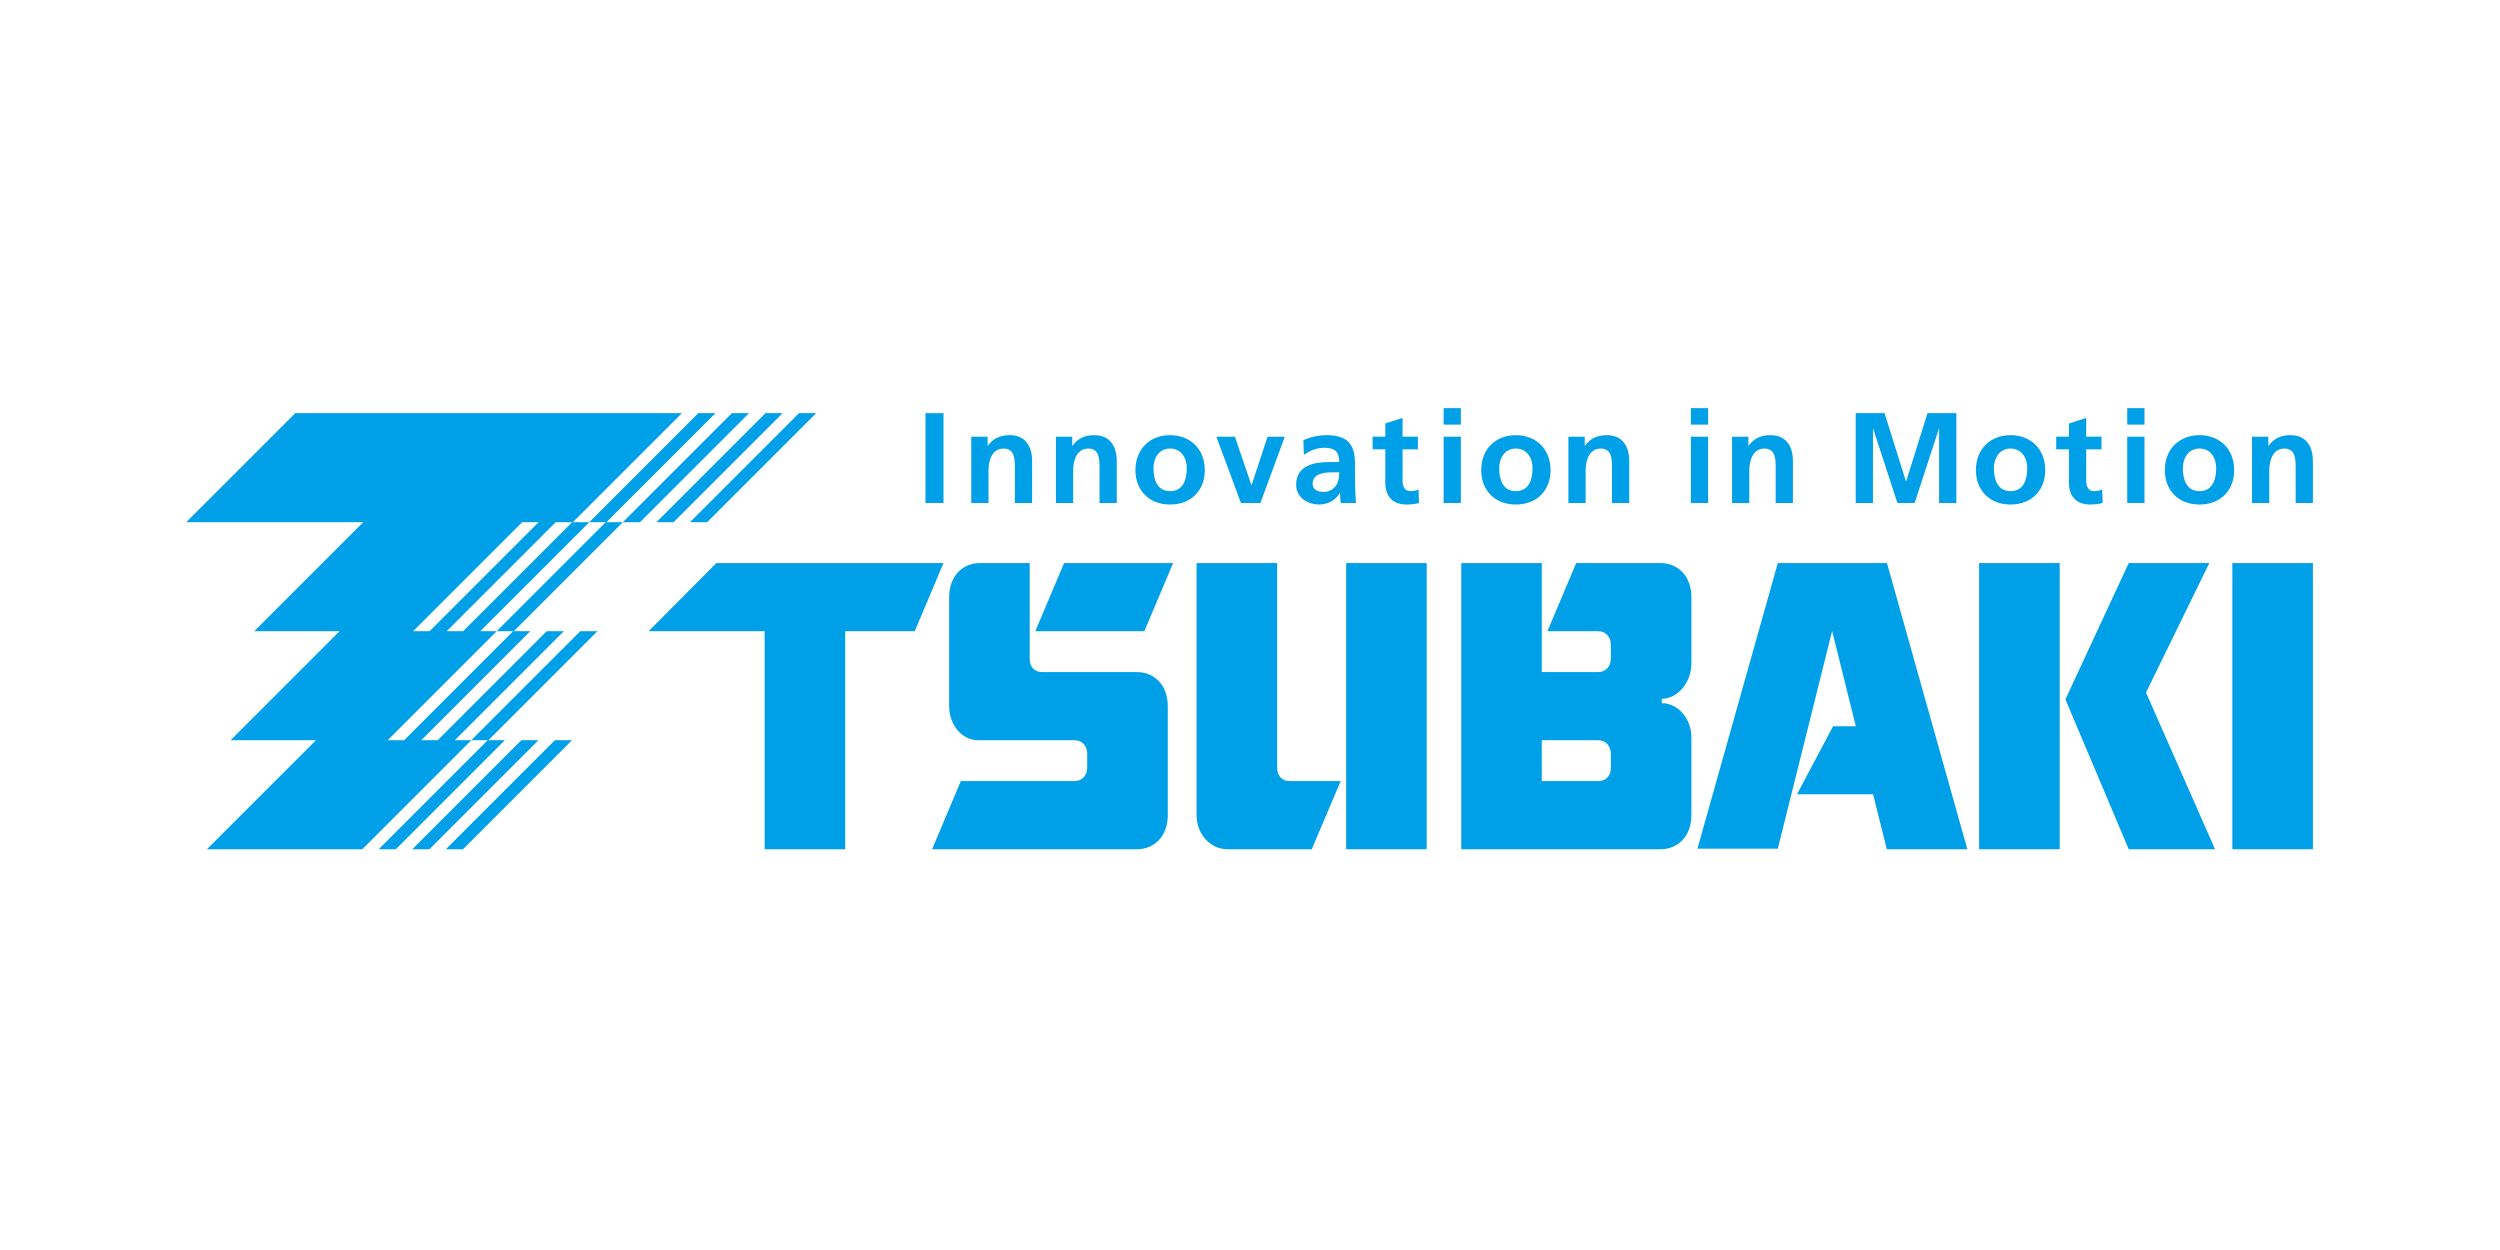 <?xml version="1.0" encoding="utf-8"?>
<!-- Generator: Adobe Illustrator 16.0.0, SVG Export Plug-In . SVG Version: 6.00 Build 0)  -->
<!DOCTYPE svg PUBLIC "-//W3C//DTD SVG 1.1//EN" "http://www.w3.org/Graphics/SVG/1.1/DTD/svg11.dtd">
<svg version="1.1" id="圖層_1" xmlns="http://www.w3.org/2000/svg" xmlns:xlink="http://www.w3.org/1999/xlink" x="0px" y="0px"
	 width="500px" height="250px" viewBox="0 0 500 250" enable-background="new 0 0 500 250" xml:space="preserve">
<polygon fill-rule="evenodd" clip-rule="evenodd" fill="#00A0E9" points="159.808,82.632 138.001,104.435 141.429,104.435 
	163.235,82.632 "/>
<polygon fill-rule="evenodd" clip-rule="evenodd" fill="#00A0E9" points="153.094,82.632 131.289,104.435 134.715,104.435 
	156.52,82.632 "/>
<polygon fill-rule="evenodd" clip-rule="evenodd" fill="#00A0E9" points="146.378,82.632 124.574,104.435 128.001,104.435 
	149.806,82.632 "/>
<path fill-rule="evenodd" clip-rule="evenodd" fill="#00A0E9" d="M143.093,82.632h-3.429l-21.804,21.803h3.291l-21.809,21.802h3.29
	l-21.807,21.808h-3.287l21.804-21.808h-3.286l21.805-21.802h-3.288l21.805-21.803H59.056L37.25,104.435h35.405l-21.802,21.802h17.07
	l-21.804,21.808h17.072l-21.807,21.804h31.064l21.807-21.804h-3.291l21.808-21.808h-3.43l-21.803,21.808h-3.288l21.805-21.808
	h-3.287l21.804-21.802h-3.289L143.093,82.632z M114.434,104.435l-21.806,21.802h-3.289l21.808-21.802H114.434z M104.431,104.435
	h3.288l-21.804,21.802h-3.288L104.431,104.435z"/>
<polygon fill-rule="evenodd" clip-rule="evenodd" fill="#00A0E9" points="89.167,169.849 92.593,169.849 114.397,148.045 
	110.97,148.045 "/>
<polygon fill-rule="evenodd" clip-rule="evenodd" fill="#00A0E9" points="104.257,148.045 82.451,169.849 85.878,169.849 
	107.683,148.045 "/>
<polygon fill-rule="evenodd" clip-rule="evenodd" fill="#00A0E9" points="75.735,169.849 79.164,169.849 100.968,148.045 
	97.682,148.045 119.485,126.239 116.059,126.239 94.256,148.045 97.541,148.045 "/>
<polygon fill-rule="evenodd" clip-rule="evenodd" fill="#00A0E9" points="212.819,112.614 234.625,112.614 228.872,126.239 
	207.064,126.239 "/>
<path fill-rule="evenodd" clip-rule="evenodd" fill="#00A0E9" d="M227.342,134.415H208.47c-1.799,0-2.53-1.214-2.53-2.719v-19.082
	h-9.899c-3.714,0-6.213,2.793-6.213,6.819v21.798c0,3.764,2.573,6.811,5.75,6.811h19.318c1.619,0,2.546,1.223,2.546,2.725v2.724
	c0,1.51-0.927,2.721-2.546,2.721h-22.727l-5.753,13.638h40.927c3.714,0,6.214-2.787,6.214-6.816v-21.798
	C233.556,137.204,231.056,134.415,227.342,134.415"/>
<rect x="269.232" y="112.614" fill="#00A0E9" width="16.109" height="57.235"/>
<path fill-rule="evenodd" clip-rule="evenodd" fill="#00A0E9" d="M245.488,169.849c-3.458,0-6.174-3.054-6.174-6.816v-50.417h16.113
	v40.875c0,1.51,0.814,2.721,2.544,2.721h10.166l-5.788,13.638H245.488z"/>
<polygon fill-rule="evenodd" clip-rule="evenodd" fill="#00A0E9" points="366.612,145.256 359.401,158.857 374.615,158.857 
	377.364,169.849 393.468,169.849 377.392,112.614 355.561,112.614 339.483,169.737 355.561,169.737 366.424,126.192 
	371.166,145.259 "/>
<rect x="446.467" y="112.614" fill="#00A0E9" width="16.11" height="57.235"/>
<polygon fill="#00A0E9" points="143.265,112.614 129.729,126.239 152.928,126.239 152.928,169.849 169.043,169.849 169.043,126.239 
	182.945,126.239 188.698,112.614 "/>
<rect x="395.82" y="112.614" fill="#00A0E9" width="16.115" height="57.235"/>
<polygon fill-rule="evenodd" clip-rule="evenodd" fill="#00A0E9" points="441.862,112.614 425.746,112.614 413.082,139.869 
	425.746,169.849 443.012,169.849 429.202,138.51 "/>
<path fill-rule="evenodd" clip-rule="evenodd" fill="#00A0E9" d="M338.28,132.708v-13.274c0-4.026-2.501-6.819-6.212-6.819h-16.832
	l-5.75,13.625h10.139c1.616,0,2.542,1.227,2.542,2.737v2.72c0,1.505-0.926,2.719-2.542,2.719h-11.267v-21.801h-16.104v57.234h39.814
	c3.711,0,6.212-2.787,6.212-6.816v-15.591c0-3.76-2.747-6.811-5.924-6.811v-0.876C335.53,139.755,338.28,136.474,338.28,132.708
	 M322.167,153.613c0,1.51-0.926,2.598-2.542,2.598h-11.267v-8.17h11.267c1.616,0,2.542,1.224,2.542,2.726V153.613z"/>
<path fill="#00A0E9" d="M413.791,89.864h-2.55V87.34h2.55v-2.648l3.449-1.107v3.755h3.061v2.524h-3.061v6.177
	c0,1.132,0.309,2.186,1.62,2.186c0.618,0,1.211-0.129,1.569-0.36l0.103,2.728c-0.719,0.206-1.52,0.308-2.546,0.308
	c-2.702,0-4.195-1.671-4.195-4.296V89.864z"/>
<path fill="#00A0E9" d="M425.448,81.628h3.449v3.295h-3.449V81.628z M425.448,87.341h3.449v13.255h-3.449V87.341z"/>
<path fill="#00A0E9" d="M439.891,87.034c3.938,0,6.949,2.649,6.949,7.024c0,3.81-2.547,6.845-6.949,6.845
	c-4.376,0-6.922-3.036-6.922-6.845C432.969,89.683,435.978,87.034,439.891,87.034 M439.891,98.228c2.651,0,3.345-2.368,3.345-4.581
	c0-2.033-1.078-3.938-3.345-3.938c-2.239,0-3.32,1.957-3.32,3.938C436.57,95.836,437.263,98.228,439.891,98.228"/>
<path fill="#00A0E9" d="M450.402,87.341h3.268v1.802h0.051c1.083-1.519,2.55-2.11,4.351-2.11c3.141,0,4.506,2.211,4.506,5.199v8.364
	h-3.448v-7.078c0-1.622-0.026-3.81-2.243-3.81c-2.495,0-3.036,2.702-3.036,4.402v6.485h-3.447V87.341z"/>
<rect x="185.095" y="82.632" fill="#00A0E9" width="3.604" height="17.964"/>
<path fill="#00A0E9" d="M194.252,87.341h3.27v1.802h0.05c1.081-1.519,2.548-2.11,4.35-2.11c3.14,0,4.503,2.211,4.503,5.199v8.364
	h-3.448v-7.078c0-1.622-0.027-3.81-2.24-3.81c-2.496,0-3.037,2.702-3.037,4.402v6.485h-3.448V87.341z"/>
<path fill="#00A0E9" d="M211.182,87.341h3.27v1.802h0.051c1.082-1.519,2.548-2.11,4.35-2.11c3.139,0,4.502,2.211,4.502,5.199v8.364
	h-3.448v-7.078c0-1.622-0.025-3.81-2.239-3.81c-2.496,0-3.037,2.702-3.037,4.402v6.485h-3.449V87.341z"/>
<path fill="#00A0E9" d="M234.011,87.034c3.939,0,6.949,2.649,6.949,7.024c0,3.81-2.546,6.845-6.949,6.845
	c-4.375,0-6.923-3.036-6.923-6.845C227.087,89.683,230.101,87.034,234.011,87.034 M234.011,98.228c2.651,0,3.346-2.368,3.346-4.581
	c0-2.033-1.081-3.938-3.346-3.938c-2.239,0-3.32,1.957-3.32,3.938C230.69,95.836,231.387,98.228,234.011,98.228"/>
<polygon fill="#00A0E9" points="243.273,87.341 246.98,87.341 250.273,96.994 250.325,96.994 253.516,87.341 256.964,87.341 
	252.077,100.596 248.189,100.596 "/>
<path fill="#00A0E9" d="M260.672,88.037c1.34-0.62,3.138-1.002,4.607-1.002c4.04,0,5.715,1.671,5.715,5.584v1.698
	c0,1.339,0.023,2.343,0.05,3.32c0.024,1.005,0.076,1.931,0.155,2.96h-3.036c-0.129-0.695-0.129-1.569-0.157-1.982h-0.051
	c-0.798,1.469-2.522,2.29-4.093,2.29c-2.34,0-4.632-1.415-4.632-3.936c0-1.982,0.951-3.142,2.264-3.784
	c1.313-0.644,3.01-0.772,4.456-0.772h1.902c0-2.137-0.953-2.858-2.986-2.858c-1.466,0-2.936,0.568-4.091,1.442L260.672,88.037z
	 M264.714,98.383c1.055,0,1.878-0.463,2.416-1.184c0.57-0.748,0.723-1.701,0.723-2.729h-1.492c-1.546,0-3.836,0.259-3.836,2.29
	C262.524,97.894,263.477,98.383,264.714,98.383"/>
<path fill="#00A0E9" d="M277.065,89.864h-2.546V87.34h2.546v-2.648l3.45-1.107v3.755h3.062v2.524h-3.062v6.177
	c0,1.132,0.308,2.186,1.62,2.186c0.618,0,1.21-0.129,1.567-0.36l0.104,2.728c-0.717,0.206-1.519,0.308-2.547,0.308
	c-2.702,0-4.194-1.671-4.194-4.296V89.864z"/>
<path fill="#00A0E9" d="M288.724,81.628h3.449v3.295h-3.449V81.628z M288.724,87.341h3.449v13.255h-3.449V87.341z"/>
<path fill="#00A0E9" d="M303.162,87.034c3.937,0,6.948,2.649,6.948,7.024c0,3.81-2.548,6.845-6.948,6.845
	c-4.375,0-6.922-3.036-6.922-6.845C296.24,89.683,299.249,87.034,303.162,87.034 M303.162,98.228c2.651,0,3.346-2.368,3.346-4.581
	c0-2.033-1.078-3.938-3.346-3.938c-2.237,0-3.32,1.957-3.32,3.938C299.842,95.836,300.537,98.228,303.162,98.228"/>
<path fill="#00A0E9" d="M313.675,87.341h3.268v1.802h0.05c1.084-1.519,2.549-2.11,4.35-2.11c3.141,0,4.505,2.211,4.505,5.199v8.364
	h-3.448v-7.078c0-1.622-0.026-3.81-2.24-3.81c-2.495,0-3.034,2.702-3.034,4.402v6.485h-3.449V87.341z"/>
<path fill="#00A0E9" d="M338.174,81.628h3.45v3.295h-3.45V81.628z M338.174,87.341h3.45v13.255h-3.45V87.341z"/>
<path fill="#00A0E9" d="M346.411,87.341h3.268v1.802h0.05c1.083-1.519,2.55-2.11,4.351-2.11c3.141,0,4.505,2.211,4.505,5.199v8.364
	h-3.449v-7.078c0-1.622-0.025-3.81-2.239-3.81c-2.495,0-3.035,2.702-3.035,4.402v6.485h-3.449V87.341z"/>
<polygon fill="#00A0E9" points="371.146,82.632 376.91,82.632 381.183,96.247 381.233,96.247 385.504,82.632 391.27,82.632 
	391.27,100.596 387.82,100.596 387.82,85.772 387.771,85.772 382.931,100.596 379.482,100.596 374.645,85.772 374.592,85.823 
	374.592,100.596 371.146,100.596 "/>
<path fill="#00A0E9" d="M402.104,87.034c3.938,0,6.948,2.649,6.948,7.024c0,3.81-2.546,6.845-6.948,6.845
	c-4.375,0-6.923-3.036-6.923-6.845C395.181,89.683,398.19,87.034,402.104,87.034 M402.104,98.228c2.651,0,3.346-2.368,3.346-4.581
	c0-2.033-1.083-3.938-3.346-3.938c-2.238,0-3.32,1.957-3.32,3.938C398.783,95.836,399.478,98.228,402.104,98.228"/>
</svg>
